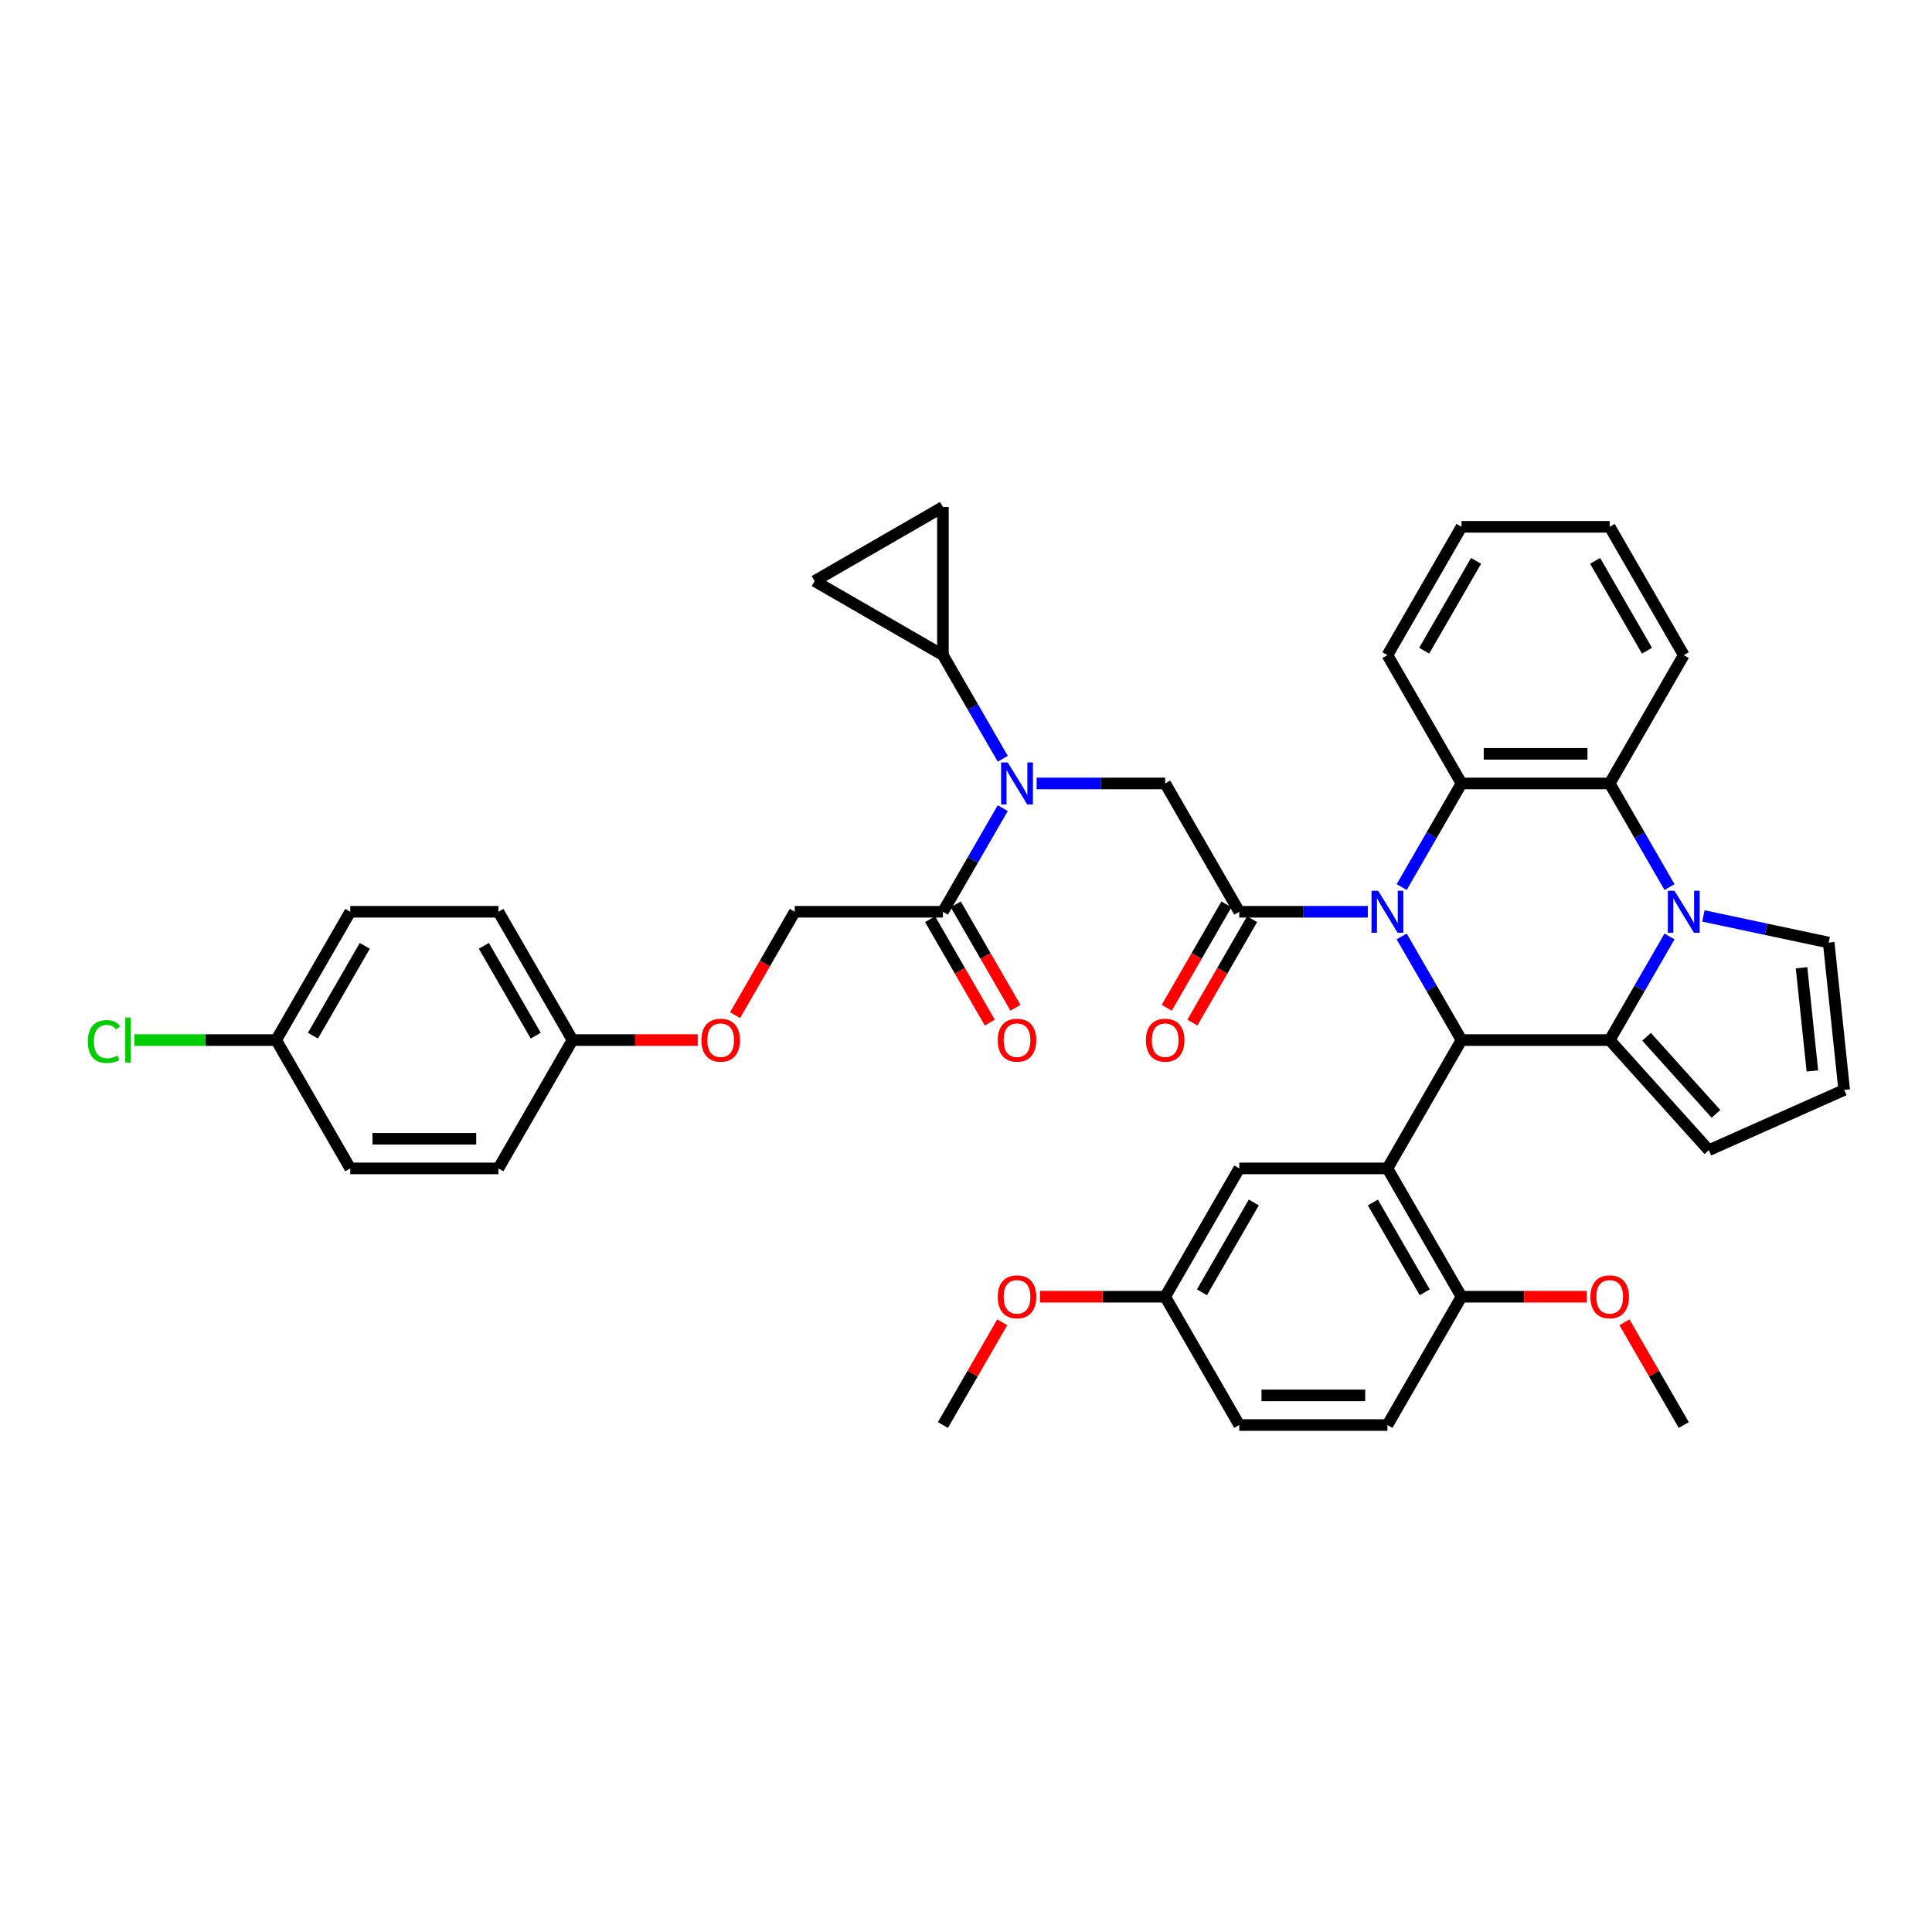 <?xml version='1.0' encoding='iso-8859-1'?>
<svg version='1.1' baseProfile='full'
              xmlns='http://www.w3.org/2000/svg'
                      xmlns:rdkit='http://www.rdkit.org/xml'
                      xmlns:xlink='http://www.w3.org/1999/xlink'
                  xml:space='preserve'
width='1000px' height='1000px' viewBox='0 0 1000 1000'>
<!-- END OF HEADER -->
<rect style='opacity:1.0;fill:#FFFFFF;stroke:none' width='1000' height='1000' x='0' y='0'> </rect>
<path class='bond-0' d='M 380.467,525.446 L 395.916,498.688' style='fill:none;fill-rule:evenodd;stroke:#FF0000;stroke-width:6px;stroke-linecap:butt;stroke-linejoin:miter;stroke-opacity:1' />
<path class='bond-0' d='M 395.916,498.688 L 411.365,471.929' style='fill:none;fill-rule:evenodd;stroke:#000000;stroke-width:6px;stroke-linecap:butt;stroke-linejoin:miter;stroke-opacity:1' />
<path class='bond-1' d='M 361.132,538.346 L 328.73,538.346' style='fill:none;fill-rule:evenodd;stroke:#FF0000;stroke-width:6px;stroke-linecap:butt;stroke-linejoin:miter;stroke-opacity:1' />
<path class='bond-1' d='M 328.73,538.346 L 296.328,538.346' style='fill:none;fill-rule:evenodd;stroke:#000000;stroke-width:6px;stroke-linecap:butt;stroke-linejoin:miter;stroke-opacity:1' />
<path class='bond-2' d='M 536.556,405.512 L 569.825,405.512' style='fill:none;fill-rule:evenodd;stroke:#0000FF;stroke-width:6px;stroke-linecap:butt;stroke-linejoin:miter;stroke-opacity:1' />
<path class='bond-2' d='M 569.825,405.512 L 603.093,405.512' style='fill:none;fill-rule:evenodd;stroke:#000000;stroke-width:6px;stroke-linecap:butt;stroke-linejoin:miter;stroke-opacity:1' />
<path class='bond-3' d='M 519.025,418.289 L 503.541,445.109' style='fill:none;fill-rule:evenodd;stroke:#0000FF;stroke-width:6px;stroke-linecap:butt;stroke-linejoin:miter;stroke-opacity:1' />
<path class='bond-3' d='M 503.541,445.109 L 488.056,471.929' style='fill:none;fill-rule:evenodd;stroke:#000000;stroke-width:6px;stroke-linecap:butt;stroke-linejoin:miter;stroke-opacity:1' />
<path class='bond-4' d='M 519.025,392.735 L 503.541,365.915' style='fill:none;fill-rule:evenodd;stroke:#0000FF;stroke-width:6px;stroke-linecap:butt;stroke-linejoin:miter;stroke-opacity:1' />
<path class='bond-4' d='M 503.541,365.915 L 488.056,339.095' style='fill:none;fill-rule:evenodd;stroke:#000000;stroke-width:6px;stroke-linecap:butt;stroke-linejoin:miter;stroke-opacity:1' />
<path class='bond-5' d='M 641.439,471.929 L 674.708,471.929' style='fill:none;fill-rule:evenodd;stroke:#000000;stroke-width:6px;stroke-linecap:butt;stroke-linejoin:miter;stroke-opacity:1' />
<path class='bond-5' d='M 674.708,471.929 L 707.977,471.929' style='fill:none;fill-rule:evenodd;stroke:#0000FF;stroke-width:6px;stroke-linecap:butt;stroke-linejoin:miter;stroke-opacity:1' />
<path class='bond-6' d='M 634.797,468.094 L 619.348,494.853' style='fill:none;fill-rule:evenodd;stroke:#000000;stroke-width:6px;stroke-linecap:butt;stroke-linejoin:miter;stroke-opacity:1' />
<path class='bond-6' d='M 619.348,494.853 L 603.899,521.612' style='fill:none;fill-rule:evenodd;stroke:#FF0000;stroke-width:6px;stroke-linecap:butt;stroke-linejoin:miter;stroke-opacity:1' />
<path class='bond-6' d='M 648.081,475.764 L 632.632,502.522' style='fill:none;fill-rule:evenodd;stroke:#000000;stroke-width:6px;stroke-linecap:butt;stroke-linejoin:miter;stroke-opacity:1' />
<path class='bond-6' d='M 632.632,502.522 L 617.183,529.281' style='fill:none;fill-rule:evenodd;stroke:#FF0000;stroke-width:6px;stroke-linecap:butt;stroke-linejoin:miter;stroke-opacity:1' />
<path class='bond-7' d='M 641.439,471.929 L 603.093,405.512' style='fill:none;fill-rule:evenodd;stroke:#000000;stroke-width:6px;stroke-linecap:butt;stroke-linejoin:miter;stroke-opacity:1' />
<path class='bond-8' d='M 481.415,475.764 L 496.864,502.522' style='fill:none;fill-rule:evenodd;stroke:#000000;stroke-width:6px;stroke-linecap:butt;stroke-linejoin:miter;stroke-opacity:1' />
<path class='bond-8' d='M 496.864,502.522 L 512.313,529.281' style='fill:none;fill-rule:evenodd;stroke:#FF0000;stroke-width:6px;stroke-linecap:butt;stroke-linejoin:miter;stroke-opacity:1' />
<path class='bond-8' d='M 494.698,468.094 L 510.147,494.853' style='fill:none;fill-rule:evenodd;stroke:#000000;stroke-width:6px;stroke-linecap:butt;stroke-linejoin:miter;stroke-opacity:1' />
<path class='bond-8' d='M 510.147,494.853 L 525.596,521.612' style='fill:none;fill-rule:evenodd;stroke:#FF0000;stroke-width:6px;stroke-linecap:butt;stroke-linejoin:miter;stroke-opacity:1' />
<path class='bond-9' d='M 488.056,471.929 L 411.365,471.929' style='fill:none;fill-rule:evenodd;stroke:#000000;stroke-width:6px;stroke-linecap:butt;stroke-linejoin:miter;stroke-opacity:1' />
<path class='bond-10' d='M 296.328,538.346 L 257.982,604.762' style='fill:none;fill-rule:evenodd;stroke:#000000;stroke-width:6px;stroke-linecap:butt;stroke-linejoin:miter;stroke-opacity:1' />
<path class='bond-11' d='M 296.328,538.346 L 257.982,471.929' style='fill:none;fill-rule:evenodd;stroke:#000000;stroke-width:6px;stroke-linecap:butt;stroke-linejoin:miter;stroke-opacity:1' />
<path class='bond-11' d='M 277.292,536.052 L 250.45,489.561' style='fill:none;fill-rule:evenodd;stroke:#000000;stroke-width:6px;stroke-linecap:butt;stroke-linejoin:miter;stroke-opacity:1' />
<path class='bond-12' d='M 488.056,339.095 L 421.639,300.75' style='fill:none;fill-rule:evenodd;stroke:#000000;stroke-width:6px;stroke-linecap:butt;stroke-linejoin:miter;stroke-opacity:1' />
<path class='bond-13' d='M 488.056,339.095 L 488.056,262.404' style='fill:none;fill-rule:evenodd;stroke:#000000;stroke-width:6px;stroke-linecap:butt;stroke-linejoin:miter;stroke-opacity:1' />
<path class='bond-14' d='M 421.639,300.75 L 488.056,262.404' style='fill:none;fill-rule:evenodd;stroke:#000000;stroke-width:6px;stroke-linecap:butt;stroke-linejoin:miter;stroke-opacity:1' />
<path class='bond-15' d='M 725.507,459.152 L 740.992,432.332' style='fill:none;fill-rule:evenodd;stroke:#0000FF;stroke-width:6px;stroke-linecap:butt;stroke-linejoin:miter;stroke-opacity:1' />
<path class='bond-15' d='M 740.992,432.332 L 756.476,405.512' style='fill:none;fill-rule:evenodd;stroke:#000000;stroke-width:6px;stroke-linecap:butt;stroke-linejoin:miter;stroke-opacity:1' />
<path class='bond-16' d='M 725.507,484.706 L 740.992,511.526' style='fill:none;fill-rule:evenodd;stroke:#0000FF;stroke-width:6px;stroke-linecap:butt;stroke-linejoin:miter;stroke-opacity:1' />
<path class='bond-16' d='M 740.992,511.526 L 756.476,538.346' style='fill:none;fill-rule:evenodd;stroke:#000000;stroke-width:6px;stroke-linecap:butt;stroke-linejoin:miter;stroke-opacity:1' />
<path class='bond-17' d='M 884.484,595.339 L 833.168,538.346' style='fill:none;fill-rule:evenodd;stroke:#000000;stroke-width:6px;stroke-linecap:butt;stroke-linejoin:miter;stroke-opacity:1' />
<path class='bond-17' d='M 888.185,576.526 L 852.264,536.631' style='fill:none;fill-rule:evenodd;stroke:#000000;stroke-width:6px;stroke-linecap:butt;stroke-linejoin:miter;stroke-opacity:1' />
<path class='bond-18' d='M 884.484,595.339 L 954.545,564.145' style='fill:none;fill-rule:evenodd;stroke:#000000;stroke-width:6px;stroke-linecap:butt;stroke-linejoin:miter;stroke-opacity:1' />
<path class='bond-19' d='M 954.545,564.145 L 946.529,487.874' style='fill:none;fill-rule:evenodd;stroke:#000000;stroke-width:6px;stroke-linecap:butt;stroke-linejoin:miter;stroke-opacity:1' />
<path class='bond-19' d='M 938.089,554.308 L 932.477,500.918' style='fill:none;fill-rule:evenodd;stroke:#000000;stroke-width:6px;stroke-linecap:butt;stroke-linejoin:miter;stroke-opacity:1' />
<path class='bond-20' d='M 946.529,487.874 L 914.098,480.981' style='fill:none;fill-rule:evenodd;stroke:#000000;stroke-width:6px;stroke-linecap:butt;stroke-linejoin:miter;stroke-opacity:1' />
<path class='bond-20' d='M 914.098,480.981 L 881.667,474.087' style='fill:none;fill-rule:evenodd;stroke:#0000FF;stroke-width:6px;stroke-linecap:butt;stroke-linejoin:miter;stroke-opacity:1' />
<path class='bond-21' d='M 833.168,538.346 L 848.652,511.526' style='fill:none;fill-rule:evenodd;stroke:#000000;stroke-width:6px;stroke-linecap:butt;stroke-linejoin:miter;stroke-opacity:1' />
<path class='bond-21' d='M 848.652,511.526 L 864.137,484.706' style='fill:none;fill-rule:evenodd;stroke:#0000FF;stroke-width:6px;stroke-linecap:butt;stroke-linejoin:miter;stroke-opacity:1' />
<path class='bond-22' d='M 833.168,538.346 L 756.476,538.346' style='fill:none;fill-rule:evenodd;stroke:#000000;stroke-width:6px;stroke-linecap:butt;stroke-linejoin:miter;stroke-opacity:1' />
<path class='bond-23' d='M 864.137,459.152 L 848.652,432.332' style='fill:none;fill-rule:evenodd;stroke:#0000FF;stroke-width:6px;stroke-linecap:butt;stroke-linejoin:miter;stroke-opacity:1' />
<path class='bond-23' d='M 848.652,432.332 L 833.168,405.512' style='fill:none;fill-rule:evenodd;stroke:#000000;stroke-width:6px;stroke-linecap:butt;stroke-linejoin:miter;stroke-opacity:1' />
<path class='bond-24' d='M 756.476,538.346 L 718.131,604.762' style='fill:none;fill-rule:evenodd;stroke:#000000;stroke-width:6px;stroke-linecap:butt;stroke-linejoin:miter;stroke-opacity:1' />
<path class='bond-25' d='M 756.476,405.512 L 833.168,405.512' style='fill:none;fill-rule:evenodd;stroke:#000000;stroke-width:6px;stroke-linecap:butt;stroke-linejoin:miter;stroke-opacity:1' />
<path class='bond-25' d='M 767.98,390.174 L 821.664,390.174' style='fill:none;fill-rule:evenodd;stroke:#000000;stroke-width:6px;stroke-linecap:butt;stroke-linejoin:miter;stroke-opacity:1' />
<path class='bond-26' d='M 756.476,405.512 L 718.131,339.095' style='fill:none;fill-rule:evenodd;stroke:#000000;stroke-width:6px;stroke-linecap:butt;stroke-linejoin:miter;stroke-opacity:1' />
<path class='bond-27' d='M 833.168,405.512 L 871.513,339.095' style='fill:none;fill-rule:evenodd;stroke:#000000;stroke-width:6px;stroke-linecap:butt;stroke-linejoin:miter;stroke-opacity:1' />
<path class='bond-28' d='M 871.513,339.095 L 833.168,272.679' style='fill:none;fill-rule:evenodd;stroke:#000000;stroke-width:6px;stroke-linecap:butt;stroke-linejoin:miter;stroke-opacity:1' />
<path class='bond-28' d='M 852.478,336.802 L 825.636,290.31' style='fill:none;fill-rule:evenodd;stroke:#000000;stroke-width:6px;stroke-linecap:butt;stroke-linejoin:miter;stroke-opacity:1' />
<path class='bond-29' d='M 833.168,272.679 L 756.476,272.679' style='fill:none;fill-rule:evenodd;stroke:#000000;stroke-width:6px;stroke-linecap:butt;stroke-linejoin:miter;stroke-opacity:1' />
<path class='bond-30' d='M 756.476,272.679 L 718.131,339.095' style='fill:none;fill-rule:evenodd;stroke:#000000;stroke-width:6px;stroke-linecap:butt;stroke-linejoin:miter;stroke-opacity:1' />
<path class='bond-30' d='M 764.008,290.31 L 737.166,336.802' style='fill:none;fill-rule:evenodd;stroke:#000000;stroke-width:6px;stroke-linecap:butt;stroke-linejoin:miter;stroke-opacity:1' />
<path class='bond-31' d='M 718.131,604.762 L 756.476,671.179' style='fill:none;fill-rule:evenodd;stroke:#000000;stroke-width:6px;stroke-linecap:butt;stroke-linejoin:miter;stroke-opacity:1' />
<path class='bond-31' d='M 710.599,622.394 L 737.441,668.886' style='fill:none;fill-rule:evenodd;stroke:#000000;stroke-width:6px;stroke-linecap:butt;stroke-linejoin:miter;stroke-opacity:1' />
<path class='bond-32' d='M 718.131,604.762 L 641.439,604.762' style='fill:none;fill-rule:evenodd;stroke:#000000;stroke-width:6px;stroke-linecap:butt;stroke-linejoin:miter;stroke-opacity:1' />
<path class='bond-33' d='M 756.476,671.179 L 718.131,737.596' style='fill:none;fill-rule:evenodd;stroke:#000000;stroke-width:6px;stroke-linecap:butt;stroke-linejoin:miter;stroke-opacity:1' />
<path class='bond-34' d='M 756.476,671.179 L 788.878,671.179' style='fill:none;fill-rule:evenodd;stroke:#000000;stroke-width:6px;stroke-linecap:butt;stroke-linejoin:miter;stroke-opacity:1' />
<path class='bond-34' d='M 788.878,671.179 L 821.281,671.179' style='fill:none;fill-rule:evenodd;stroke:#FF0000;stroke-width:6px;stroke-linecap:butt;stroke-linejoin:miter;stroke-opacity:1' />
<path class='bond-35' d='M 641.439,604.762 L 603.093,671.179' style='fill:none;fill-rule:evenodd;stroke:#000000;stroke-width:6px;stroke-linecap:butt;stroke-linejoin:miter;stroke-opacity:1' />
<path class='bond-35' d='M 648.971,622.394 L 622.129,668.886' style='fill:none;fill-rule:evenodd;stroke:#000000;stroke-width:6px;stroke-linecap:butt;stroke-linejoin:miter;stroke-opacity:1' />
<path class='bond-36' d='M 718.131,737.596 L 641.439,737.596' style='fill:none;fill-rule:evenodd;stroke:#000000;stroke-width:6px;stroke-linecap:butt;stroke-linejoin:miter;stroke-opacity:1' />
<path class='bond-36' d='M 706.627,722.258 L 652.943,722.258' style='fill:none;fill-rule:evenodd;stroke:#000000;stroke-width:6px;stroke-linecap:butt;stroke-linejoin:miter;stroke-opacity:1' />
<path class='bond-37' d='M 603.093,671.179 L 641.439,737.596' style='fill:none;fill-rule:evenodd;stroke:#000000;stroke-width:6px;stroke-linecap:butt;stroke-linejoin:miter;stroke-opacity:1' />
<path class='bond-38' d='M 603.093,671.179 L 570.691,671.179' style='fill:none;fill-rule:evenodd;stroke:#000000;stroke-width:6px;stroke-linecap:butt;stroke-linejoin:miter;stroke-opacity:1' />
<path class='bond-38' d='M 570.691,671.179 L 538.289,671.179' style='fill:none;fill-rule:evenodd;stroke:#FF0000;stroke-width:6px;stroke-linecap:butt;stroke-linejoin:miter;stroke-opacity:1' />
<path class='bond-39' d='M 840.81,684.416 L 856.162,711.006' style='fill:none;fill-rule:evenodd;stroke:#FF0000;stroke-width:6px;stroke-linecap:butt;stroke-linejoin:miter;stroke-opacity:1' />
<path class='bond-39' d='M 856.162,711.006 L 871.513,737.596' style='fill:none;fill-rule:evenodd;stroke:#000000;stroke-width:6px;stroke-linecap:butt;stroke-linejoin:miter;stroke-opacity:1' />
<path class='bond-40' d='M 518.76,684.416 L 503.408,711.006' style='fill:none;fill-rule:evenodd;stroke:#FF0000;stroke-width:6px;stroke-linecap:butt;stroke-linejoin:miter;stroke-opacity:1' />
<path class='bond-40' d='M 503.408,711.006 L 488.056,737.596' style='fill:none;fill-rule:evenodd;stroke:#000000;stroke-width:6px;stroke-linecap:butt;stroke-linejoin:miter;stroke-opacity:1' />
<path class='bond-41' d='M 142.945,538.346 L 181.29,471.929' style='fill:none;fill-rule:evenodd;stroke:#000000;stroke-width:6px;stroke-linecap:butt;stroke-linejoin:miter;stroke-opacity:1' />
<path class='bond-41' d='M 161.98,536.052 L 188.822,489.561' style='fill:none;fill-rule:evenodd;stroke:#000000;stroke-width:6px;stroke-linecap:butt;stroke-linejoin:miter;stroke-opacity:1' />
<path class='bond-42' d='M 142.945,538.346 L 106.263,538.346' style='fill:none;fill-rule:evenodd;stroke:#000000;stroke-width:6px;stroke-linecap:butt;stroke-linejoin:miter;stroke-opacity:1' />
<path class='bond-42' d='M 106.263,538.346 L 69.582,538.346' style='fill:none;fill-rule:evenodd;stroke:#00CC00;stroke-width:6px;stroke-linecap:butt;stroke-linejoin:miter;stroke-opacity:1' />
<path class='bond-43' d='M 142.945,538.346 L 181.29,604.762' style='fill:none;fill-rule:evenodd;stroke:#000000;stroke-width:6px;stroke-linecap:butt;stroke-linejoin:miter;stroke-opacity:1' />
<path class='bond-44' d='M 257.982,604.762 L 181.29,604.762' style='fill:none;fill-rule:evenodd;stroke:#000000;stroke-width:6px;stroke-linecap:butt;stroke-linejoin:miter;stroke-opacity:1' />
<path class='bond-44' d='M 246.478,589.424 L 192.794,589.424' style='fill:none;fill-rule:evenodd;stroke:#000000;stroke-width:6px;stroke-linecap:butt;stroke-linejoin:miter;stroke-opacity:1' />
<path class='bond-45' d='M 257.982,471.929 L 181.29,471.929' style='fill:none;fill-rule:evenodd;stroke:#000000;stroke-width:6px;stroke-linecap:butt;stroke-linejoin:miter;stroke-opacity:1' />
<path  class='atom-0' d='M 363.049 538.407
Q 363.049 533.192, 365.626 530.278
Q 368.203 527.364, 373.019 527.364
Q 377.835 527.364, 380.412 530.278
Q 382.989 533.192, 382.989 538.407
Q 382.989 543.683, 380.381 546.69
Q 377.774 549.665, 373.019 549.665
Q 368.234 549.665, 365.626 546.69
Q 363.049 543.714, 363.049 538.407
M 373.019 547.211
Q 376.332 547.211, 378.111 545.003
Q 379.921 542.763, 379.921 538.407
Q 379.921 534.143, 378.111 531.996
Q 376.332 529.818, 373.019 529.818
Q 369.706 529.818, 367.896 531.965
Q 366.117 534.112, 366.117 538.407
Q 366.117 542.794, 367.896 545.003
Q 369.706 547.211, 373.019 547.211
' fill='#FF0000'/>
<path  class='atom-1' d='M 521.601 394.653
L 528.718 406.156
Q 529.424 407.291, 530.559 409.347
Q 531.694 411.402, 531.755 411.525
L 531.755 394.653
L 534.639 394.653
L 534.639 416.372
L 531.663 416.372
L 524.025 403.794
Q 523.135 402.322, 522.184 400.635
Q 521.264 398.947, 520.988 398.426
L 520.988 416.372
L 518.165 416.372
L 518.165 394.653
L 521.601 394.653
' fill='#0000FF'/>
<path  class='atom-3' d='M 593.124 538.407
Q 593.124 533.192, 595.7 530.278
Q 598.277 527.364, 603.093 527.364
Q 607.91 527.364, 610.486 530.278
Q 613.063 533.192, 613.063 538.407
Q 613.063 543.683, 610.456 546.69
Q 607.848 549.665, 603.093 549.665
Q 598.308 549.665, 595.7 546.69
Q 593.124 543.714, 593.124 538.407
M 603.093 547.211
Q 606.406 547.211, 608.186 545.003
Q 609.996 542.763, 609.996 538.407
Q 609.996 534.143, 608.186 531.996
Q 606.406 529.818, 603.093 529.818
Q 599.78 529.818, 597.97 531.965
Q 596.191 534.112, 596.191 538.407
Q 596.191 542.794, 597.97 545.003
Q 599.78 547.211, 603.093 547.211
' fill='#FF0000'/>
<path  class='atom-6' d='M 516.432 538.407
Q 516.432 533.192, 519.009 530.278
Q 521.586 527.364, 526.402 527.364
Q 531.218 527.364, 533.795 530.278
Q 536.372 533.192, 536.372 538.407
Q 536.372 543.683, 533.764 546.69
Q 531.157 549.665, 526.402 549.665
Q 521.616 549.665, 519.009 546.69
Q 516.432 543.714, 516.432 538.407
M 526.402 547.211
Q 529.715 547.211, 531.494 545.003
Q 533.304 542.763, 533.304 538.407
Q 533.304 534.143, 531.494 531.996
Q 529.715 529.818, 526.402 529.818
Q 523.089 529.818, 521.279 531.965
Q 519.5 534.112, 519.5 538.407
Q 519.5 542.794, 521.279 545.003
Q 523.089 547.211, 526.402 547.211
' fill='#FF0000'/>
<path  class='atom-11' d='M 713.33 461.069
L 720.447 472.573
Q 721.152 473.708, 722.287 475.764
Q 723.422 477.819, 723.484 477.942
L 723.484 461.069
L 726.367 461.069
L 726.367 482.788
L 723.392 482.788
L 715.753 470.211
Q 714.864 468.739, 713.913 467.051
Q 712.992 465.364, 712.716 464.843
L 712.716 482.788
L 709.894 482.788
L 709.894 461.069
L 713.33 461.069
' fill='#0000FF'/>
<path  class='atom-16' d='M 866.713 461.069
L 873.83 472.573
Q 874.535 473.708, 875.67 475.764
Q 876.805 477.819, 876.867 477.942
L 876.867 461.069
L 879.75 461.069
L 879.75 482.788
L 876.774 482.788
L 869.136 470.211
Q 868.246 468.739, 867.295 467.051
Q 866.375 465.364, 866.099 464.843
L 866.099 482.788
L 863.277 482.788
L 863.277 461.069
L 866.713 461.069
' fill='#0000FF'/>
<path  class='atom-30' d='M 823.198 671.241
Q 823.198 666.026, 825.775 663.111
Q 828.352 660.197, 833.168 660.197
Q 837.984 660.197, 840.561 663.111
Q 843.138 666.026, 843.138 671.241
Q 843.138 676.517, 840.53 679.523
Q 837.923 682.499, 833.168 682.499
Q 828.382 682.499, 825.775 679.523
Q 823.198 676.548, 823.198 671.241
M 833.168 680.045
Q 836.481 680.045, 838.26 677.836
Q 840.07 675.597, 840.07 671.241
Q 840.07 666.977, 838.26 664.829
Q 836.481 662.651, 833.168 662.651
Q 829.855 662.651, 828.045 664.798
Q 826.266 666.946, 826.266 671.241
Q 826.266 675.627, 828.045 677.836
Q 829.855 680.045, 833.168 680.045
' fill='#FF0000'/>
<path  class='atom-31' d='M 516.432 671.241
Q 516.432 666.026, 519.009 663.111
Q 521.586 660.197, 526.402 660.197
Q 531.218 660.197, 533.795 663.111
Q 536.372 666.026, 536.372 671.241
Q 536.372 676.517, 533.764 679.523
Q 531.157 682.499, 526.402 682.499
Q 521.616 682.499, 519.009 679.523
Q 516.432 676.548, 516.432 671.241
M 526.402 680.045
Q 529.715 680.045, 531.494 677.836
Q 533.304 675.597, 533.304 671.241
Q 533.304 666.977, 531.494 664.829
Q 529.715 662.651, 526.402 662.651
Q 523.089 662.651, 521.279 664.798
Q 519.5 666.946, 519.5 671.241
Q 519.5 675.627, 521.279 677.836
Q 523.089 680.045, 526.402 680.045
' fill='#FF0000'/>
<path  class='atom-36' d='M 45.455 539.097
Q 45.455 533.698, 47.97 530.876
Q 50.516 528.023, 55.332 528.023
Q 59.811 528.023, 62.204 531.183
L 60.179 532.839
Q 58.431 530.539, 55.332 530.539
Q 52.05 530.539, 50.301 532.747
Q 48.584 534.925, 48.584 539.097
Q 48.584 543.392, 50.363 545.601
Q 52.173 547.809, 55.67 547.809
Q 58.063 547.809, 60.854 546.368
L 61.713 548.668
Q 60.578 549.405, 58.86 549.834
Q 57.142 550.264, 55.24 550.264
Q 50.516 550.264, 47.97 547.38
Q 45.455 544.496, 45.455 539.097
' fill='#00CC00'/>
<path  class='atom-36' d='M 64.842 526.704
L 67.664 526.704
L 67.664 549.987
L 64.842 549.987
L 64.842 526.704
' fill='#00CC00'/>
</svg>
